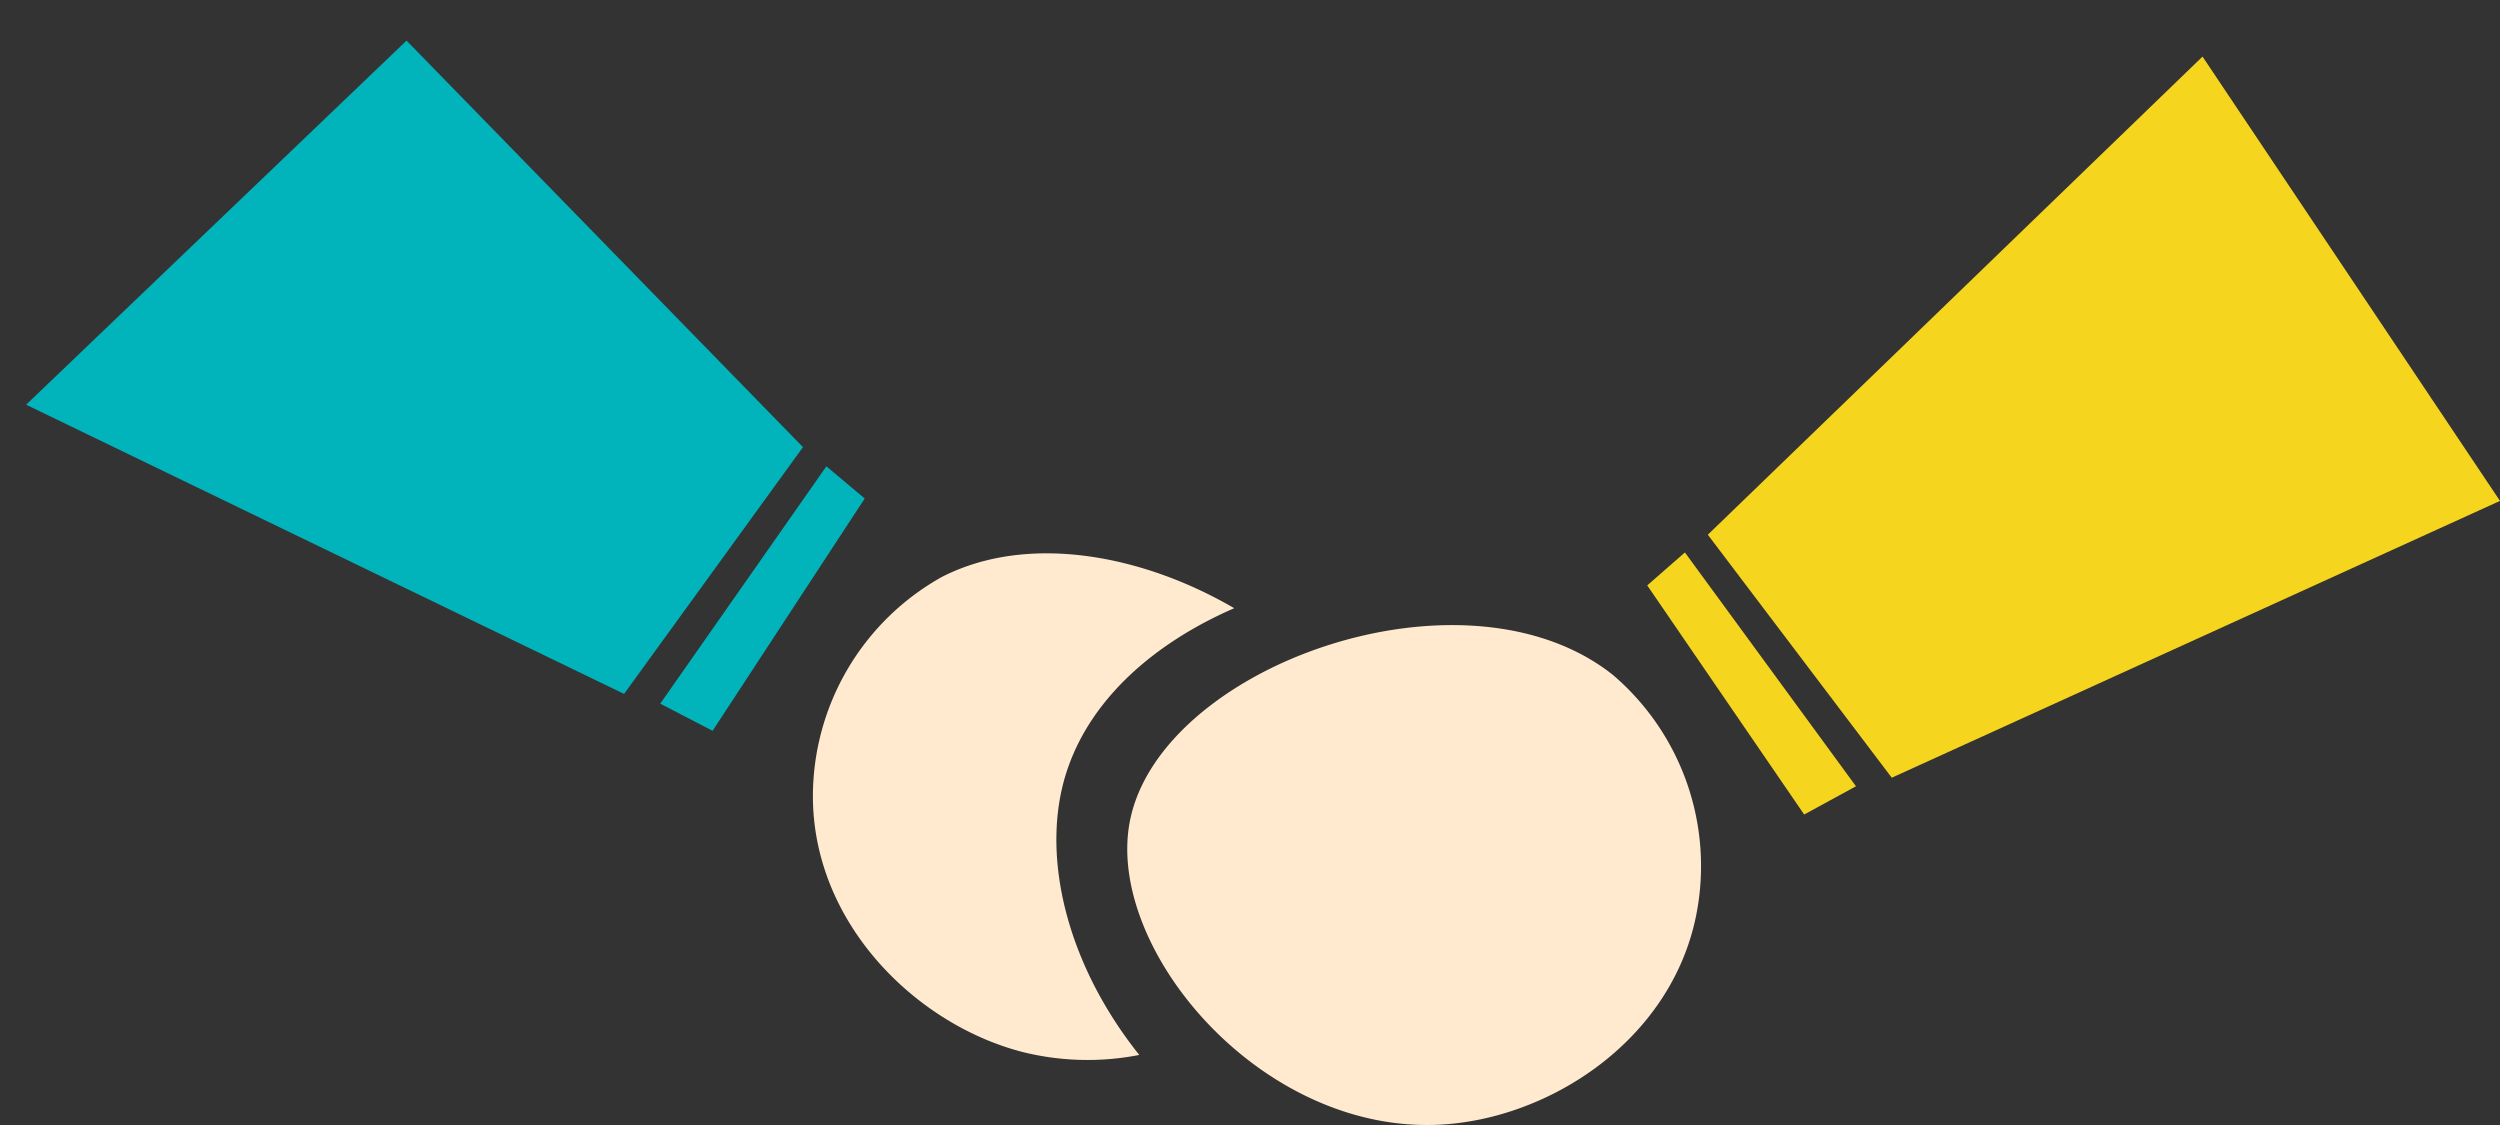 <svg xmlns="http://www.w3.org/2000/svg" width="100" height="45" viewBox="0 0 100 45">
  <rect x="0" y="0" width="100" height="45" fill="#333333" stroke="none"/>
  <defs>
    <style>
      .cls-1 {
        fill: #01b3bb;
      }

      .cls-2 {
        fill: #f5d51e;
      }

      .cls-3 {
        fill: #ffeacf;
      }
    </style>
  </defs>
  <g id="グループ_1391" data-name="グループ 1391" transform="translate(-2371.676 -2338.218)">
    <path id="パス_509" data-name="パス 509" class="cls-1" d="M13.329,0,31.05,14.208l-5.9,10.669L0,16.309Z" transform="translate(2374.708 2338.218) rotate(7)"/>
    <path id="パス_510" data-name="パス 510" class="cls-1" d="M0,10.232l2.211.824L7.119,1.09,5.44,0Z" transform="translate(2399.332 2356.208) rotate(7)"/>
    <path id="パス_511" data-name="パス 511" class="cls-2" d="M2615.865,2340.652l-19.788,19.126,7.357,9.72,24.33-11.073Z" transform="translate(-156.088 -0.171)"/>
    <path id="パス_512" data-name="パス 512" class="cls-2" d="M2595.735,2415.765l-2.072,1.13-6.278-9.165,1.507-1.318Z" transform="translate(-149.82 -46.096)"/>
    <path id="パス_513" data-name="パス 513" class="cls-3" d="M13.124,18.287C10.632,15.3,9.467,11.74,10.008,8.761c.559-3.078,2.869-5.638,5.874-7.409C12-.319,7.345-.641,4.129,1.532A10.06,10.06,0,0,0,.076,10.9c.637,5.029,5.206,8.525,9.547,9.1a10.737,10.737,0,0,0,4.668-.449A16.755,16.755,0,0,1,13.124,18.287Z" transform="translate(2405.445 2359.269) rotate(7)"/>
    <path id="パス_514" data-name="パス 514" class="cls-3" d="M2519.947,2424.689c-.922,5.076,5.274,12.458,12.441,12.068,4.373-.237,9.2-3.373,10.217-8.338a10.057,10.057,0,0,0-3.323-9.65C2533.316,2414.033,2521.082,2418.436,2519.947,2424.689Z" transform="translate(-103.089 -53.554)"/>
  </g>
</svg>
